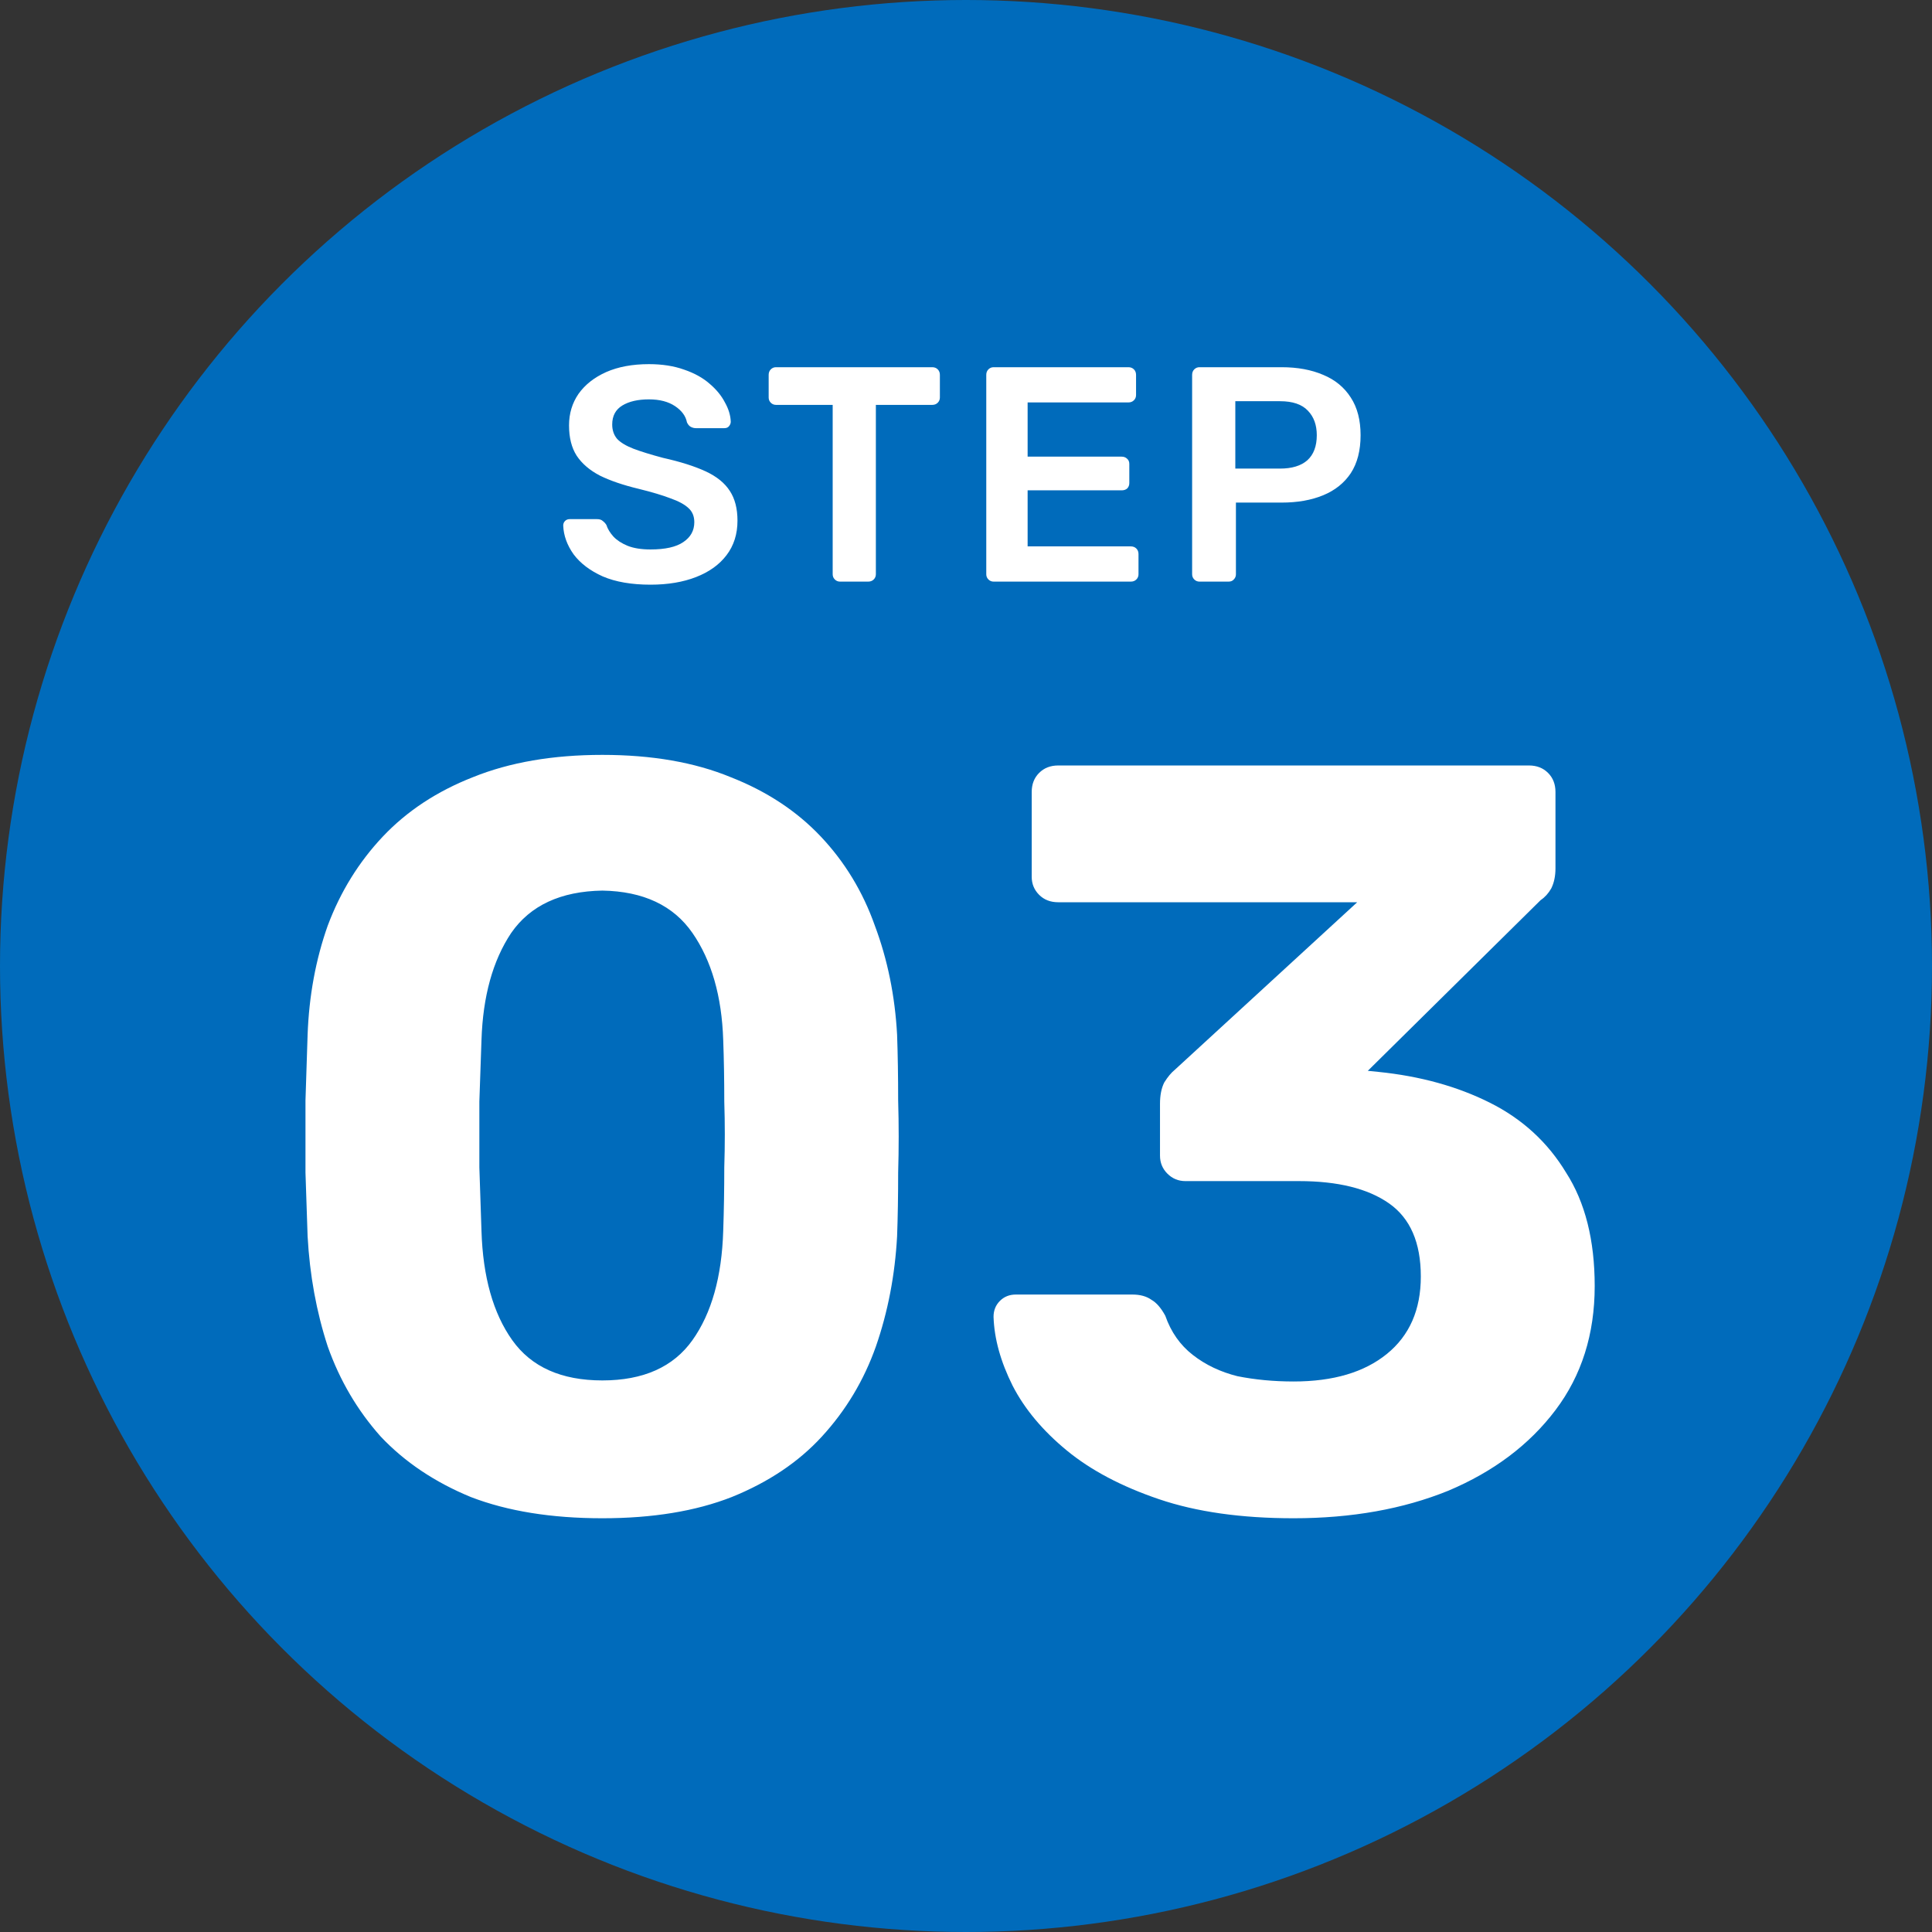<svg width="164" height="164" viewBox="0 0 164 164" fill="none" xmlns="http://www.w3.org/2000/svg">
<rect x="0" y="0" width="164" height="164" fill="#333333" stroke="none"/>
<circle cx="82" cy="82" r="82" fill="#006BBB"/>
<path d="M51.131 128.879C46.811 128.879 43.091 128.279 39.971 127.079C36.911 125.819 34.361 124.109 32.321 121.949C30.341 119.729 28.841 117.179 27.821 114.299C26.861 111.359 26.291 108.239 26.111 104.939C26.051 103.319 25.991 101.519 25.931 99.538C25.931 97.499 25.931 95.459 25.931 93.418C25.991 91.379 26.051 89.519 26.111 87.838C26.231 84.538 26.801 81.448 27.821 78.569C28.901 75.689 30.461 73.168 32.501 71.008C34.541 68.849 37.091 67.168 40.151 65.969C43.271 64.709 46.931 64.079 51.131 64.079C55.331 64.079 58.961 64.709 62.021 65.969C65.081 67.168 67.631 68.849 69.671 71.008C71.711 73.168 73.241 75.689 74.261 78.569C75.341 81.448 75.971 84.538 76.151 87.838C76.211 89.519 76.241 91.379 76.241 93.418C76.301 95.459 76.301 97.499 76.241 99.538C76.241 101.519 76.211 103.319 76.151 104.939C75.971 108.239 75.371 111.359 74.351 114.299C73.331 117.179 71.801 119.729 69.761 121.949C67.781 124.109 65.231 125.819 62.111 127.079C59.051 128.279 55.391 128.879 51.131 128.879ZM51.131 117.179C54.611 117.179 57.161 116.039 58.781 113.759C60.401 111.479 61.271 108.389 61.391 104.489C61.451 102.749 61.481 100.949 61.481 99.088C61.541 97.228 61.541 95.368 61.481 93.508C61.481 91.648 61.451 89.909 61.391 88.288C61.271 84.569 60.401 81.538 58.781 79.198C57.161 76.859 54.611 75.659 51.131 75.599C47.591 75.659 45.011 76.859 43.391 79.198C41.831 81.538 40.991 84.569 40.871 88.288C40.811 89.909 40.751 91.648 40.691 93.508C40.691 95.368 40.691 97.228 40.691 99.088C40.751 100.949 40.811 102.749 40.871 104.489C40.991 108.389 41.861 111.479 43.481 113.759C45.101 116.039 47.651 117.179 51.131 117.179ZM109.808 128.879C105.368 128.879 101.558 128.339 98.378 127.259C95.198 126.179 92.588 124.799 90.548 123.119C88.508 121.439 86.978 119.609 85.958 117.629C84.938 115.589 84.398 113.639 84.338 111.779C84.338 111.239 84.518 110.789 84.878 110.429C85.238 110.069 85.688 109.889 86.228 109.889H96.128C96.788 109.889 97.328 110.039 97.748 110.339C98.168 110.579 98.558 111.029 98.918 111.689C99.398 113.069 100.178 114.179 101.258 115.019C102.338 115.859 103.598 116.459 105.038 116.819C106.538 117.119 108.128 117.269 109.808 117.269C113.168 117.269 115.808 116.489 117.728 114.929C119.648 113.369 120.608 111.179 120.608 108.359C120.608 105.479 119.708 103.409 117.908 102.149C116.108 100.889 113.558 100.259 110.258 100.259H100.628C100.028 100.259 99.518 100.049 99.098 99.629C98.678 99.209 98.468 98.698 98.468 98.099V93.689C98.468 92.969 98.588 92.368 98.828 91.888C99.128 91.409 99.428 91.049 99.728 90.808L115.208 76.588H89.828C89.168 76.588 88.628 76.379 88.208 75.959C87.788 75.538 87.578 75.028 87.578 74.428V67.228C87.578 66.569 87.788 66.028 88.208 65.609C88.628 65.189 89.168 64.978 89.828 64.978H129.788C130.448 64.978 130.988 65.189 131.408 65.609C131.828 66.028 132.038 66.569 132.038 67.228V73.709C132.038 74.368 131.918 74.939 131.678 75.418C131.438 75.838 131.138 76.168 130.778 76.409L116.108 90.898L117.008 90.989C120.548 91.349 123.698 92.219 126.458 93.599C129.218 94.978 131.378 96.959 132.938 99.538C134.558 102.059 135.368 105.269 135.368 109.169C135.368 113.249 134.258 116.759 132.038 119.699C129.818 122.639 126.788 124.919 122.948 126.539C119.108 128.099 114.728 128.879 109.808 128.879Z" fill="white"/>
<path d="M55.218 49.631C53.606 49.631 52.255 49.397 51.163 48.929C50.088 48.444 49.264 47.82 48.693 47.057C48.138 46.277 47.843 45.462 47.809 44.613C47.809 44.457 47.861 44.327 47.965 44.223C48.069 44.119 48.199 44.067 48.355 44.067H50.669C50.894 44.067 51.059 44.119 51.163 44.223C51.284 44.31 51.388 44.422 51.474 44.561C51.578 44.89 51.778 45.22 52.072 45.549C52.367 45.861 52.766 46.121 53.269 46.329C53.788 46.537 54.438 46.641 55.218 46.641C56.467 46.641 57.394 46.433 58.001 46.017C58.624 45.601 58.937 45.038 58.937 44.327C58.937 43.824 58.772 43.426 58.443 43.131C58.113 42.819 57.602 42.542 56.908 42.299C56.233 42.039 55.331 41.77 54.205 41.493C52.904 41.181 51.812 40.808 50.928 40.375C50.062 39.924 49.403 39.361 48.953 38.685C48.519 38.009 48.303 37.151 48.303 36.111C48.303 35.106 48.571 34.213 49.108 33.433C49.663 32.653 50.443 32.038 51.449 31.587C52.471 31.136 53.684 30.911 55.089 30.911C56.215 30.911 57.212 31.067 58.078 31.379C58.945 31.674 59.664 32.072 60.236 32.575C60.809 33.06 61.242 33.589 61.536 34.161C61.849 34.716 62.013 35.262 62.031 35.799C62.031 35.938 61.978 36.068 61.874 36.189C61.788 36.293 61.658 36.345 61.484 36.345H59.066C58.928 36.345 58.789 36.31 58.651 36.241C58.512 36.172 58.399 36.042 58.312 35.851C58.209 35.314 57.87 34.854 57.298 34.473C56.727 34.092 55.99 33.901 55.089 33.901C54.153 33.901 53.398 34.074 52.827 34.421C52.255 34.768 51.968 35.305 51.968 36.033C51.968 36.518 52.107 36.926 52.385 37.255C52.679 37.567 53.139 37.844 53.763 38.087C54.404 38.33 55.245 38.59 56.285 38.867C57.758 39.196 58.962 39.578 59.898 40.011C60.834 40.444 61.519 40.999 61.953 41.675C62.386 42.334 62.602 43.174 62.602 44.197C62.602 45.341 62.291 46.32 61.666 47.135C61.06 47.932 60.202 48.548 59.093 48.981C57.983 49.414 56.692 49.631 55.218 49.631ZM71.307 49.371C71.134 49.371 70.986 49.31 70.865 49.189C70.744 49.068 70.683 48.92 70.683 48.747V34.369H65.873C65.7 34.369 65.552 34.308 65.431 34.187C65.31 34.066 65.249 33.918 65.249 33.745V31.821C65.249 31.63 65.31 31.474 65.431 31.353C65.552 31.232 65.7 31.171 65.873 31.171H79.133C79.324 31.171 79.48 31.232 79.601 31.353C79.722 31.474 79.783 31.63 79.783 31.821V33.745C79.783 33.918 79.722 34.066 79.601 34.187C79.48 34.308 79.324 34.369 79.133 34.369H74.349V48.747C74.349 48.92 74.288 49.068 74.167 49.189C74.046 49.31 73.89 49.371 73.699 49.371H71.307ZM84.345 49.371C84.172 49.371 84.025 49.31 83.903 49.189C83.782 49.068 83.721 48.92 83.721 48.747V31.821C83.721 31.63 83.782 31.474 83.903 31.353C84.025 31.232 84.172 31.171 84.345 31.171H95.785C95.976 31.171 96.132 31.232 96.253 31.353C96.374 31.474 96.435 31.63 96.435 31.821V33.537C96.435 33.71 96.374 33.858 96.253 33.979C96.132 34.1 95.976 34.161 95.785 34.161H87.231V38.763H95.213C95.404 38.763 95.56 38.824 95.681 38.945C95.802 39.049 95.863 39.196 95.863 39.387V40.999C95.863 41.19 95.802 41.346 95.681 41.467C95.56 41.571 95.404 41.623 95.213 41.623H87.231V46.381H95.993C96.184 46.381 96.34 46.442 96.461 46.563C96.582 46.684 96.643 46.84 96.643 47.031V48.747C96.643 48.92 96.582 49.068 96.461 49.189C96.34 49.31 96.184 49.371 95.993 49.371H84.345ZM101.819 49.371C101.646 49.371 101.498 49.31 101.377 49.189C101.256 49.068 101.195 48.92 101.195 48.747V31.821C101.195 31.63 101.256 31.474 101.377 31.353C101.498 31.232 101.646 31.171 101.819 31.171H108.787C110.139 31.171 111.318 31.388 112.323 31.821C113.328 32.237 114.108 32.878 114.663 33.745C115.218 34.594 115.495 35.66 115.495 36.943C115.495 38.243 115.218 39.318 114.663 40.167C114.108 40.999 113.328 41.623 112.323 42.039C111.318 42.455 110.139 42.663 108.787 42.663H104.913V48.747C104.913 48.92 104.852 49.068 104.731 49.189C104.627 49.31 104.48 49.371 104.289 49.371H101.819ZM104.861 39.777H108.657C109.662 39.777 110.434 39.543 110.971 39.075C111.508 38.59 111.777 37.879 111.777 36.943C111.777 36.076 111.526 35.383 111.023 34.863C110.52 34.326 109.732 34.057 108.657 34.057H104.861V39.777Z" fill="white"/>
</svg>
